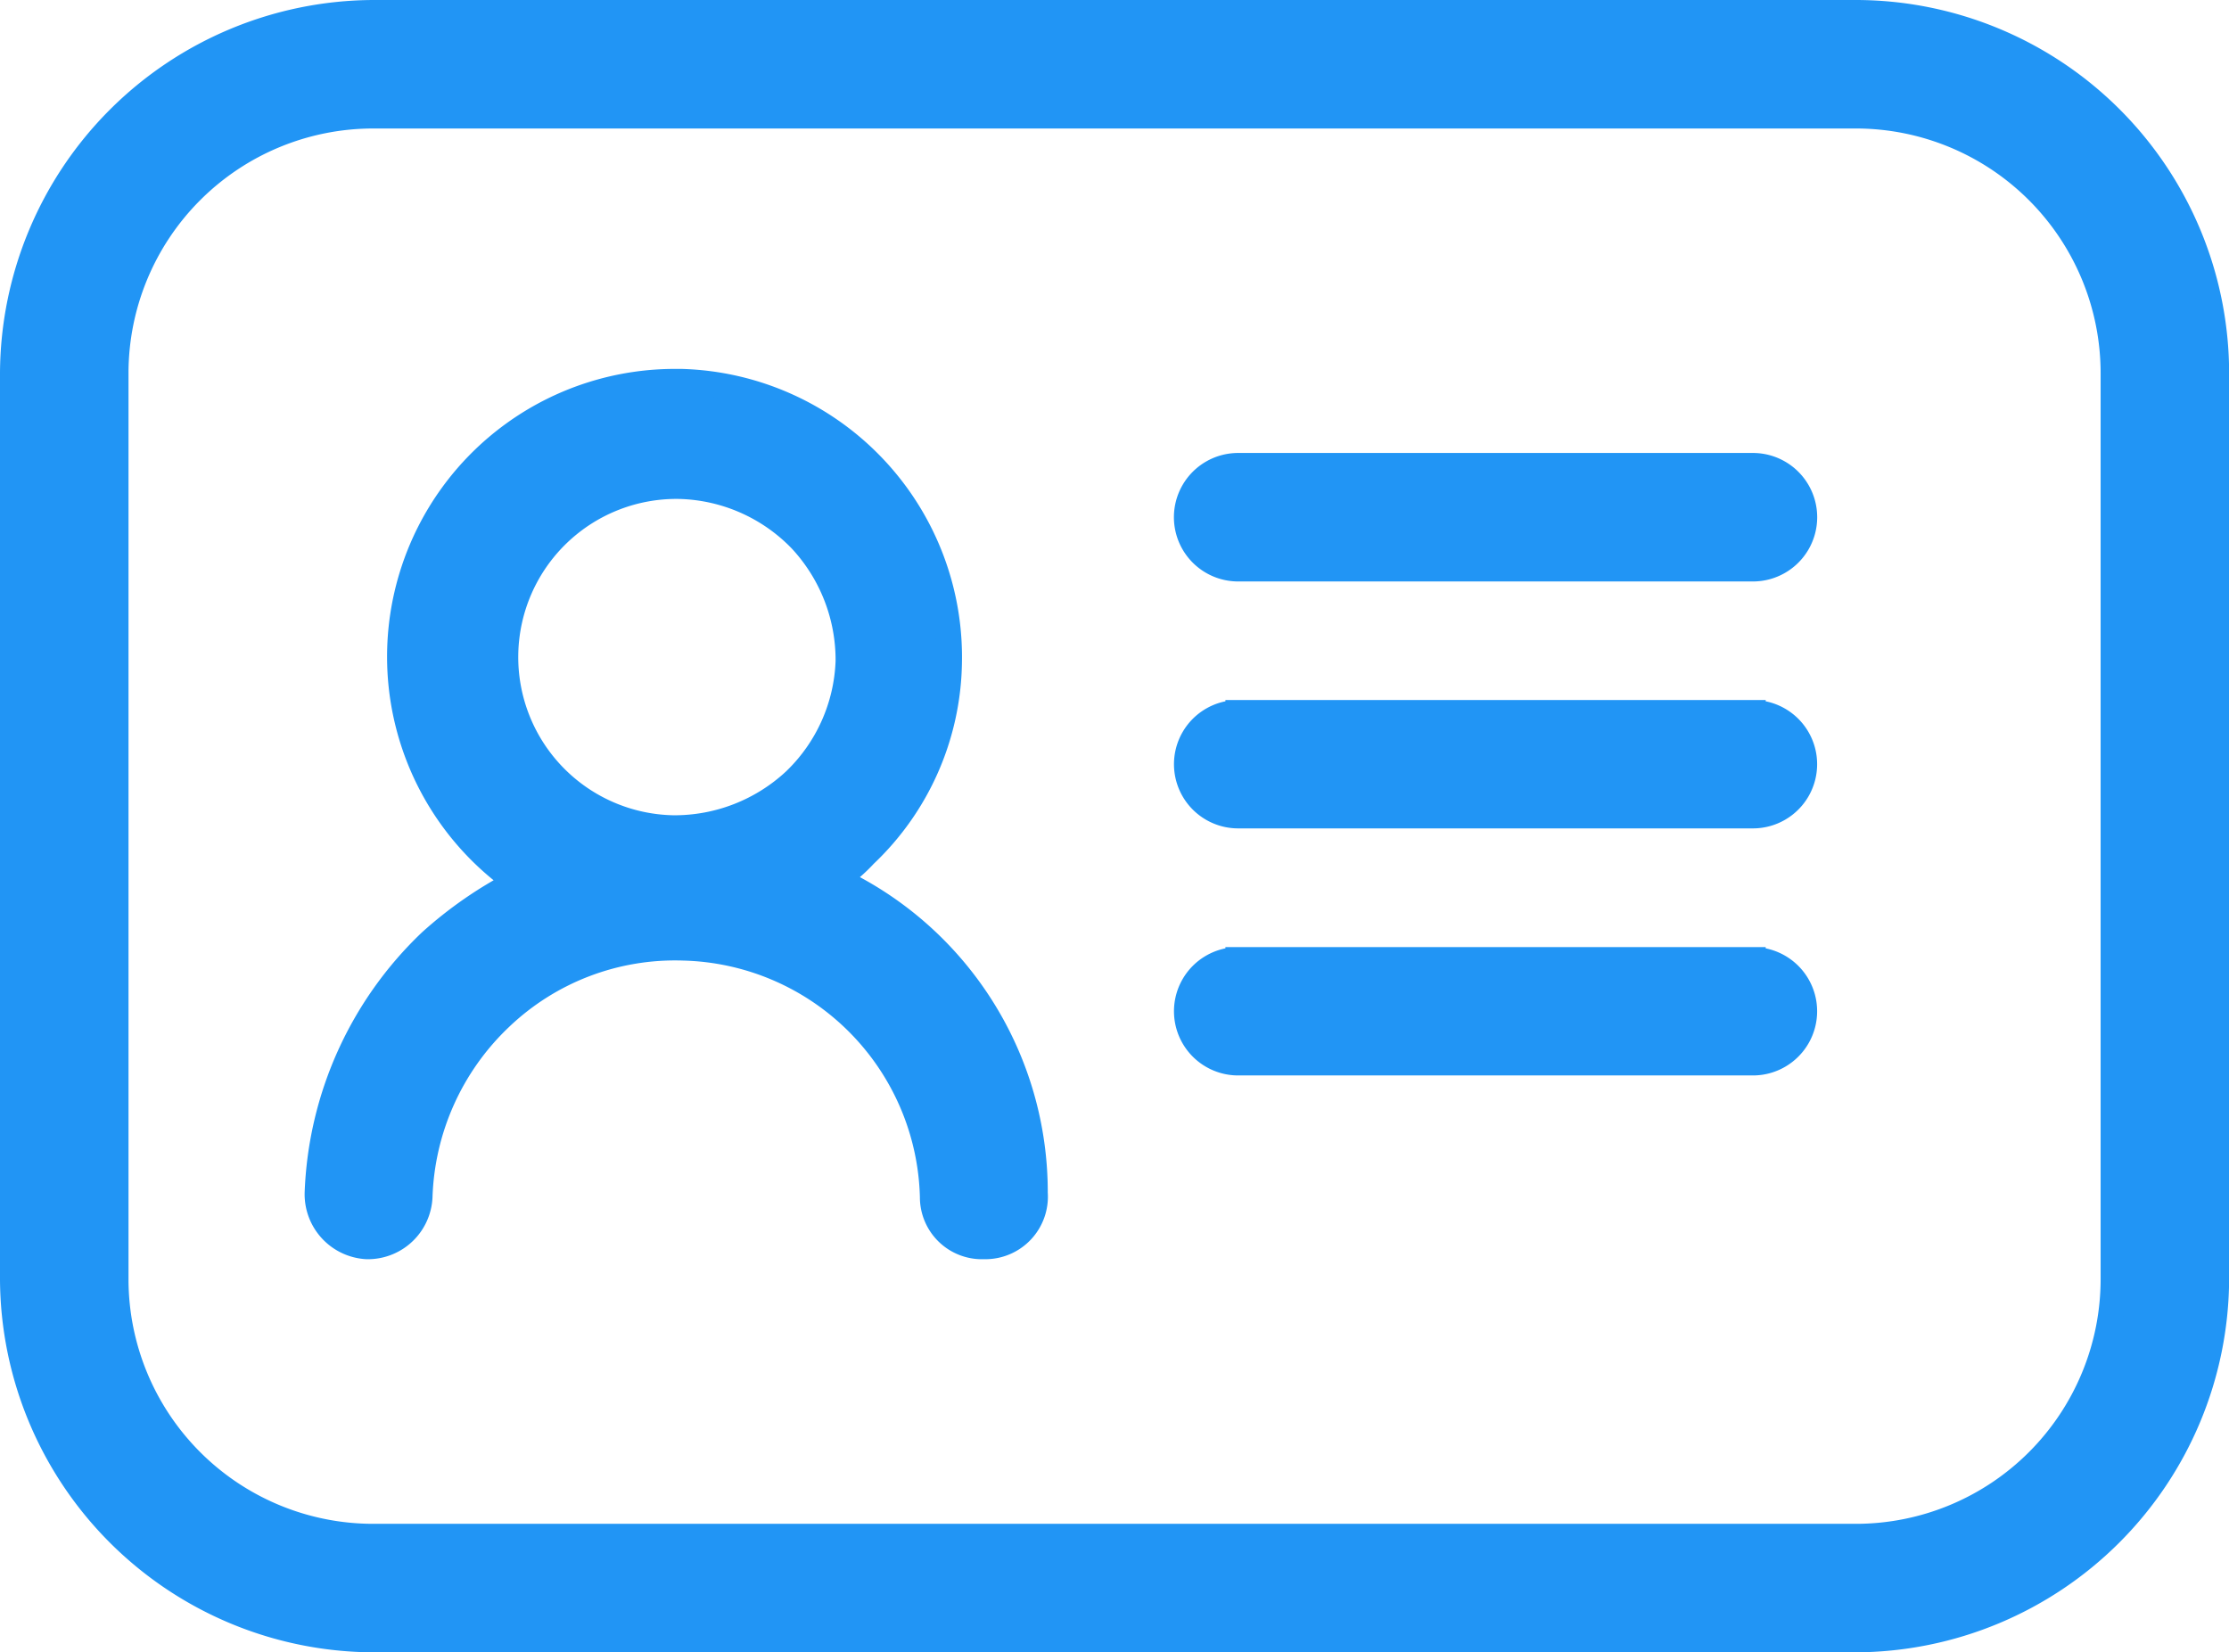<svg xmlns="http://www.w3.org/2000/svg" width="17.502" height="12.974" viewBox="0 0 17.502 12.974">
  <g id="组_8015" data-name="组 8015" transform="translate(-18.563 -23.54)">
    <path id="路径_16632" data-name="路径 16632" d="M33.136,23.64H21.493a2.843,2.843,0,0,0-2.83,2.83v7.115a2.843,2.843,0,0,0,2.83,2.83H33.136a2.843,2.843,0,0,0,2.83-2.83V26.47A2.833,2.833,0,0,0,33.136,23.64Zm2.021,9.945a2.022,2.022,0,0,1-2.021,2.021H21.493a2.022,2.022,0,0,1-2.021-2.021V26.47a2.022,2.022,0,0,1,2.021-2.021H33.136a2.022,2.022,0,0,1,2.021,2.021Z" transform="translate(0 0)" fill="#2195f5" stroke="#2195f5" stroke-width="0.2"/>
    <path id="路径_16633" data-name="路径 16633" d="M214.08,247.02h-4.042a.4.4,0,1,0,0,.809h4.042a.4.4,0,0,0,0-.809Zm0,1.94h-4.042a.4.4,0,1,0,0,.808h4.042a.4.4,0,0,0,0-.808Zm0,1.94h-4.042a.4.4,0,1,0,0,.808h4.042a.4.4,0,0,0,0-.808Zm-7.2-.631a1.3,1.3,0,0,0,.226-.194,2.122,2.122,0,0,0,.663-1.5,2.164,2.164,0,0,0-2.1-2.215h-.032a2.16,2.16,0,0,0-1.261,3.929,3.184,3.184,0,0,0-.679.469,2.87,2.87,0,0,0-.889,1.973.411.411,0,0,0,.388.42h.016a.408.408,0,0,0,.4-.388,2.03,2.03,0,0,1,.631-1.407,1.986,1.986,0,0,1,1.439-.55,2.007,2.007,0,0,1,1.957,1.957.387.387,0,0,0,.4.388h.016a.391.391,0,0,0,.388-.42A2.71,2.71,0,0,0,206.884,250.27Zm-1.229-3.088a1.373,1.373,0,0,1,.954.42,1.387,1.387,0,0,1,.372.954,1.366,1.366,0,0,1-.42.938,1.387,1.387,0,0,1-.954.372,1.342,1.342,0,0,1,.049-2.684Z" transform="translate(-181.753 -219.823)" fill="#2195f5" stroke="#2195f5" stroke-width="0.2"/>
  </g>
</svg>
